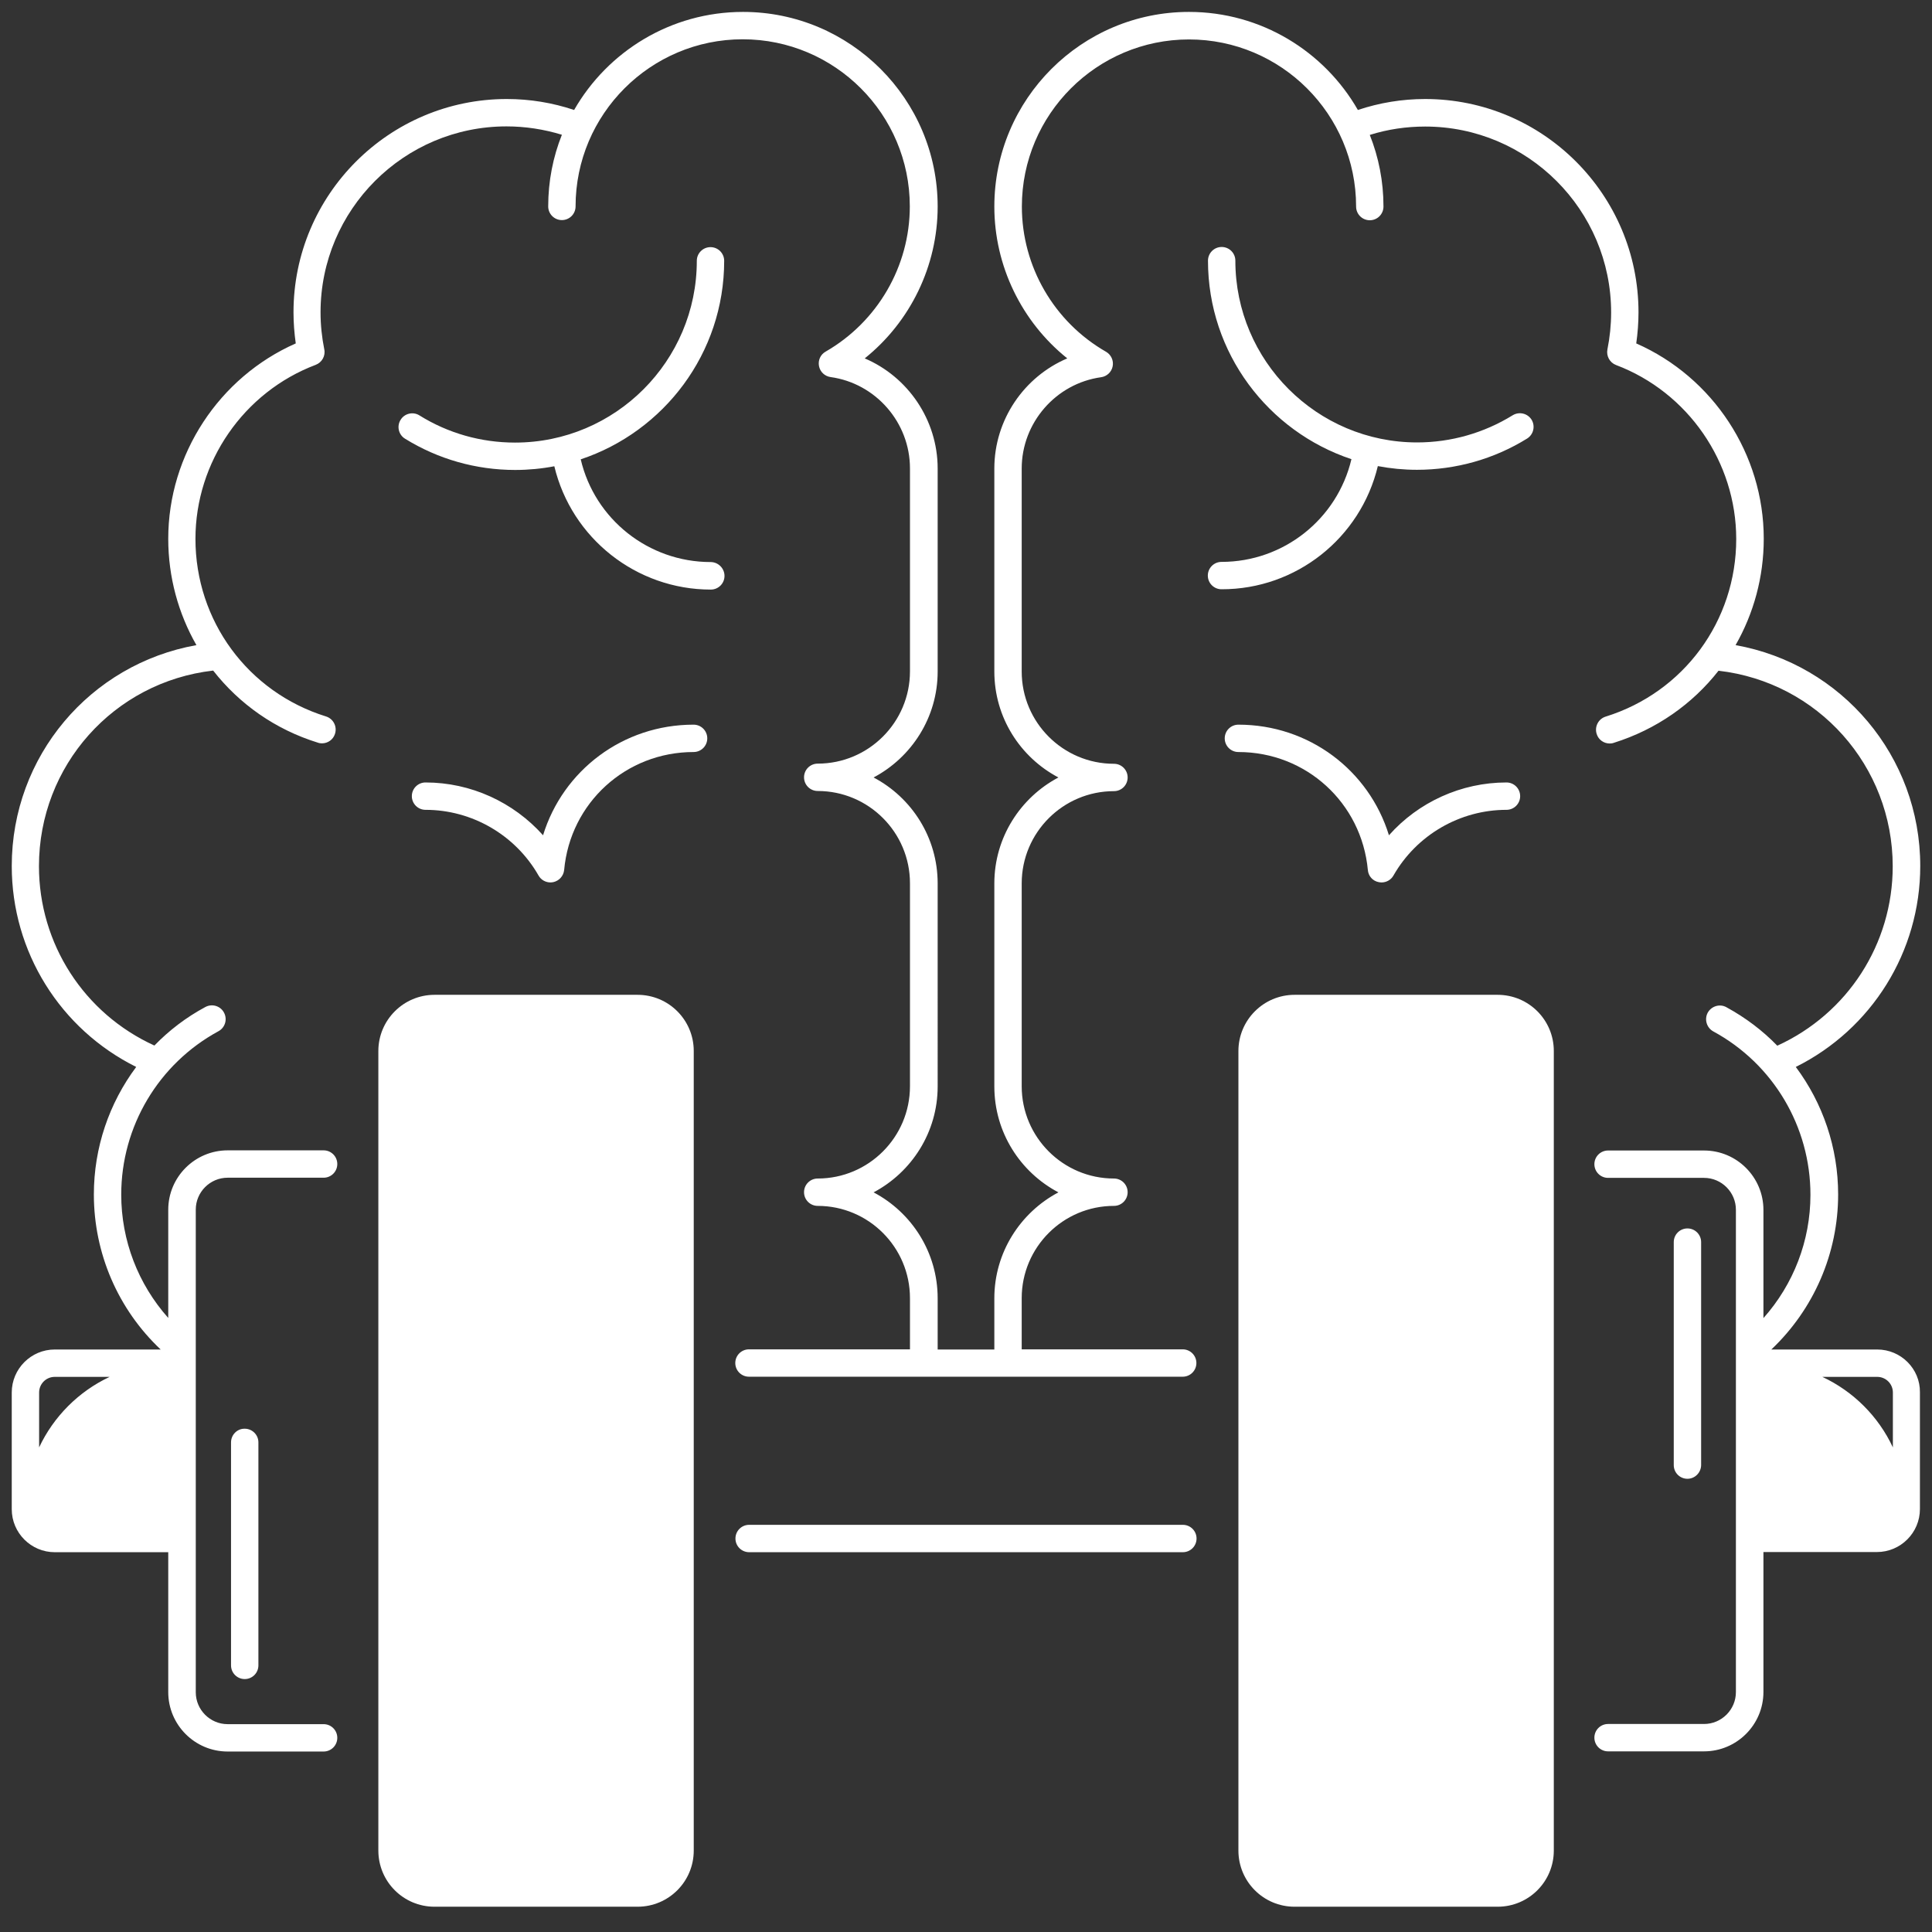 <?xml version="1.0" encoding="utf-8"?>
<!-- Generator: Adobe Illustrator 26.2.0, SVG Export Plug-In . SVG Version: 6.00 Build 0)  -->
<svg version="1.1" id="Layer_1" xmlns="http://www.w3.org/2000/svg" xmlns:xlink="http://www.w3.org/1999/xlink" x="0px" y="0px"
	 viewBox="0 0 1200 1200" style="enable-background:new 0 0 1200 1200;" xml:space="preserve">
<rect x="0" y="0" width="1200" height="1200" fill="#333333" stroke="none"/>
<style type="text/css">
	.st0{fill:#FFFFFF;}
</style>
<g>
	<path class="st0" d="M804.1,617.9h126.1c19.3,0,34.9,15.6,34.9,34.9v496.6c0,19.3-15.6,34.9-34.9,34.9H804.1
		c-19.3,0-34.9-15.6-34.9-34.9V652.8C769.2,633.6,784.8,617.9,804.1,617.9L804.1,617.9z"/>
	<path class="st0" d="M269.9,617.9h126.1c19.3,0,34.9,15.6,34.9,34.9v496.6c0,19.3-15.6,34.9-34.9,34.9H269.9
		c-19.3,0-34.9-15.6-34.9-34.9V652.8C235,633.6,250.6,617.9,269.9,617.9L269.9,617.9z"/>
	<path class="st0" d="M849.6,540.4c0.3,3.7,3,6.8,6.7,7.5c0.6,0.1,1.2,0.2,1.8,0.2c3,0,5.9-1.6,7.4-4.3
		c14.4-25.2,41.3-40.8,70.2-40.8c4.7,0,8.5-3.8,8.5-8.5s-3.8-8.5-8.5-8.5c-28.1,0-54.7,12.2-73,32.8c-12.4-40.3-49.6-68.7-93.5-68.7
		c-4.7,0-8.5,3.8-8.5,8.5s3.8,8.5,8.5,8.5C811.2,467.1,845.7,498.6,849.6,540.4L849.6,540.4z"/>
	<path class="st0" d="M855.8,289.5c7.9,1.5,16,2.3,24.3,2.3c24.2,0,47.9-6.7,68.4-19.4c4-2.5,5.2-7.7,2.8-11.7
		c-2.5-4-7.7-5.2-11.7-2.8c-17.8,11-38.3,16.9-59.4,16.9c-62.2,0-112.9-50.6-112.9-112.9c0-4.7-3.8-8.5-8.5-8.5
		c-4.7,0-8.5,3.8-8.5,8.5c0,57.4,37.4,106.1,89.1,123.3c-8.8,37.2-42.1,63.8-80.7,63.8c-4.7,0-8.5,3.8-8.5,8.5
		c0,4.7,3.8,8.5,8.5,8.5C805,366.1,845.1,334.2,855.8,289.5L855.8,289.5z"/>
	<path class="st0" d="M1166,838.2h-65.8c26.4-25,41.5-59.7,41.5-96.3c0-29.1-9.5-56.7-26.3-79.2c47.2-23.5,77.3-71.6,77.3-124.8
		c0-68.1-48.7-125.4-114.7-137.2c11.2-19.6,17.5-42.2,17.5-66.1c0-52.5-31.5-100.3-79.2-121.3c0.9-6.4,1.4-12.8,1.4-19.3
		c0-73.1-59.4-132.5-132.5-132.5c-14.3,0-28.3,2.3-41.8,6.8C822.6,32,783.4,7.4,738.5,7.4c-66.7,0-120.9,54.2-120.9,120.9
		c0,36.9,17,71.6,45.3,94.3c-26.8,11.4-45.3,38.1-45.3,68.4v126.1c0,28.5,16.1,53.3,39.8,65.8c-23.6,12.5-39.8,37.3-39.8,65.8v126.1
		c0,28.5,16.1,53.3,39.8,65.8c-23.6,12.5-39.8,37.3-39.8,65.8v31.8h-35.2v-31.8c0-28.5-16.1-53.3-39.8-65.8
		c23.6-12.5,39.8-37.3,39.8-65.8V548.7c0-28.5-16.1-53.3-39.8-65.8c23.6-12.5,39.8-37.3,39.8-65.8V291c0-30.2-18.5-57-45.3-68.4
		c28.3-22.7,45.3-57.4,45.3-94.3c0-66.7-54.2-120.9-120.9-120.9c-44.9,0-84.1,24.6-104.9,60.9c-13.5-4.5-27.5-6.8-41.8-6.8
		c-73.1,0-132.5,59.4-132.5,132.5c0,6.4,0.5,12.9,1.4,19.3c-47.6,21-79.2,68.9-79.2,121.3c0,23.9,6.3,46.5,17.5,66.1
		C55.9,412.5,7.3,469.8,7.3,537.9c0,53.3,30.1,101.3,77.3,124.8c-16.8,22.5-26.3,50.1-26.3,79.2c0,36.6,15,71.3,41.5,96.3H34
		c-14.7,0-26.7,12-26.7,26.7v72.5c0,14.7,12,26.7,26.7,26.7h70.5v86.9c0,20.3,16.5,36.9,36.9,36.9h59.6c4.7,0,8.5-3.8,8.5-8.5
		s-3.8-8.5-8.5-8.5h-59.6c-10.9,0-19.8-8.9-19.8-19.8V751.3c0-10.9,8.9-19.8,19.8-19.8h59.6c4.7,0,8.5-3.8,8.5-8.5
		c0-4.7-3.8-8.5-8.5-8.5h-59.6c-20.3,0-36.9,16.5-36.9,36.9v67.2c-18.7-21-29.2-48.1-29.2-76.6c0-42.4,23.2-81.3,60.4-101.5
		c4.1-2.2,5.7-7.4,3.4-11.6c-2.2-4.1-7.4-5.7-11.6-3.4c-11.9,6.4-22.5,14.5-31.6,23.9c-43.7-19.9-71.7-63.2-71.7-111.4
		c0-62.4,46.4-114.4,108.2-121.5c16.2,20.7,38.5,36.6,65.1,44.8c0.8,0.3,1.7,0.4,2.5,0.4c3.6,0,7-2.3,8.1-6
		c1.4-4.5-1.1-9.3-5.6-10.7c-48.5-15.1-81.1-59.4-81.1-110.3c0-47.8,30-91.2,74.7-108.1c3.9-1.5,6.2-5.6,5.3-9.7
		c-1.5-7.5-2.3-15.2-2.3-22.9c0-63.7,51.8-115.5,115.5-115.5c11.7,0,23.3,1.8,34.4,5.2c-5.5,13.8-8.5,28.8-8.5,44.5
		c0,4.7,3.8,8.5,8.5,8.5c4.7,0,8.5-3.8,8.5-8.5c0-57.3,46.6-103.8,103.8-103.8c57.3,0,103.8,46.6,103.8,103.8
		c0,37.2-20.1,71.7-52.3,90.2c-3.2,1.8-4.8,5.4-4.1,9c0.7,3.6,3.6,6.3,7.2,6.8c28.1,3.9,49.3,28.3,49.3,56.7v126.1
		c0,31.6-25.7,57.3-57.3,57.3c-4.7,0-8.5,3.8-8.5,8.5s3.8,8.5,8.5,8.5c31.6,0,57.3,25.7,57.3,57.3v126.1c0,31.6-25.7,57.3-57.3,57.3
		c-4.7,0-8.5,3.8-8.5,8.5c0,4.7,3.8,8.5,8.5,8.5c31.6,0,57.3,25.7,57.3,57.3v31.8h-100c-4.7,0-8.5,3.8-8.5,8.5
		c0,4.7,3.8,8.5,8.5,8.5h269.4c4.7,0,8.5-3.8,8.5-8.5c0-4.7-3.8-8.5-8.5-8.5h-100v-31.8c0-31.6,25.7-57.3,57.3-57.3
		c4.7,0,8.5-3.8,8.5-8.5c0-4.7-3.8-8.5-8.5-8.5c-31.6,0-57.3-25.7-57.3-57.3V548.7c0-31.6,25.7-57.3,57.3-57.3
		c4.7,0,8.5-3.8,8.5-8.5s-3.8-8.5-8.5-8.5c-31.6,0-57.3-25.7-57.3-57.3V291c0-28.4,21.2-52.8,49.3-56.7c3.6-0.5,6.5-3.2,7.2-6.8
		c0.7-3.6-1-7.2-4.1-9c-32.3-18.5-52.3-53-52.3-90.2c0-57.3,46.6-103.8,103.8-103.8S842.3,71,842.3,128.3c0,4.7,3.8,8.5,8.5,8.5
		s8.5-3.8,8.5-8.5c0-15.7-3-30.7-8.5-44.5c11.1-3.5,22.7-5.2,34.4-5.2c63.7,0,115.5,51.8,115.5,115.5c0,7.7-0.8,15.4-2.3,22.9
		c-0.8,4.1,1.4,8.2,5.3,9.7c44.7,16.9,74.7,60.3,74.7,108.1c0,50.9-32.6,95.2-81.1,110.3c-4.5,1.4-7,6.2-5.6,10.7
		c1.1,3.7,4.5,6,8.1,6c0.8,0,1.7-0.1,2.5-0.4c26.5-8.3,48.9-24.1,65.1-44.8c61.8,7.1,108.2,59.2,108.2,121.5
		c0,48.2-28,91.5-71.7,111.4c-9.1-9.4-19.7-17.4-31.6-23.9c-4.1-2.3-9.3-0.7-11.6,3.4c-2.2,4.1-0.7,9.3,3.4,11.6
		c37.3,20.2,60.4,59.2,60.4,101.5c0,28.5-10.5,55.6-29.2,76.6v-67.2c0-20.3-16.5-36.9-36.9-36.9h-59.6c-4.7,0-8.5,3.8-8.5,8.5
		c0,4.7,3.8,8.5,8.5,8.5h59.6c10.9,0,19.8,8.9,19.8,19.8V1051c0,10.9-8.9,19.8-19.8,19.8h-59.6c-4.7,0-8.5,3.8-8.5,8.5
		c0,4.7,3.8,8.5,8.5,8.5h59.6c20.3,0,36.9-16.5,36.9-36.9v-86.9h70.5c14.7,0,26.7-12,26.7-26.7v-72.5
		C1192.7,850.2,1180.7,838.2,1166,838.2L1166,838.2z M24.3,899v-34.1c0-5.3,4.3-9.7,9.7-9.7h34.1C48.9,864.2,33.3,879.8,24.3,899
		L24.3,899z M1175.7,899c-9-19.3-24.6-34.8-43.8-43.8h34.1c5.3,0,9.7,4.3,9.7,9.7L1175.7,899z"/>
	<path class="st0" d="M430.8,450.1c-43.9,0-81.1,28.4-93.5,68.7c-18.4-20.6-44.9-32.8-73-32.8c-4.7,0-8.5,3.8-8.5,8.5
		s3.8,8.5,8.5,8.5c28.9,0,55.8,15.6,70.2,40.8c1.5,2.7,4.4,4.3,7.4,4.3c0.6,0,1.2-0.1,1.8-0.2c3.6-0.8,6.3-3.8,6.7-7.5
		c3.8-41.8,38.4-73.3,80.4-73.3c4.7,0,8.5-3.8,8.5-8.5S435.5,450.1,430.8,450.1L430.8,450.1z"/>
	<path class="st0" d="M441.4,349.1c-38.6,0-72-26.6-80.7-63.8c51.7-17.2,89.1-65.9,89.1-123.3c0-4.7-3.8-8.5-8.5-8.5
		s-8.5,3.8-8.5,8.5c0,62.2-50.6,112.9-112.9,112.9c-21.1,0-41.6-5.8-59.4-16.9c-4-2.5-9.3-1.2-11.7,2.8c-2.5,4-1.2,9.3,2.8,11.7
		c20.5,12.7,44.1,19.4,68.4,19.4c8.3,0,16.5-0.8,24.3-2.3c10.7,44.7,50.9,76.6,97.2,76.6c4.7,0,8.5-3.8,8.5-8.5
		S446.1,349.1,441.4,349.1L441.4,349.1z"/>
	<path class="st0" d="M734.7,947.1H465.3c-4.7,0-8.5,3.8-8.5,8.5s3.8,8.5,8.5,8.5h269.4c4.7,0,8.5-3.8,8.5-8.5
		S739.4,947.1,734.7,947.1z"/>
	<path class="st0" d="M1056.6,909.9V771.5c0-4.7-3.8-8.5-8.5-8.5s-8.5,3.8-8.5,8.5v138.5c0,4.7,3.8,8.5,8.5,8.5
		S1056.6,914.6,1056.6,909.9z"/>
	<path class="st0" d="M143.5,895.9v138.5c0,4.7,3.8,8.5,8.5,8.5c4.7,0,8.5-3.8,8.5-8.5V895.9c0-4.7-3.8-8.5-8.5-8.5
		C147.4,887.3,143.5,891.1,143.5,895.9z"/>
</g>
</svg>
